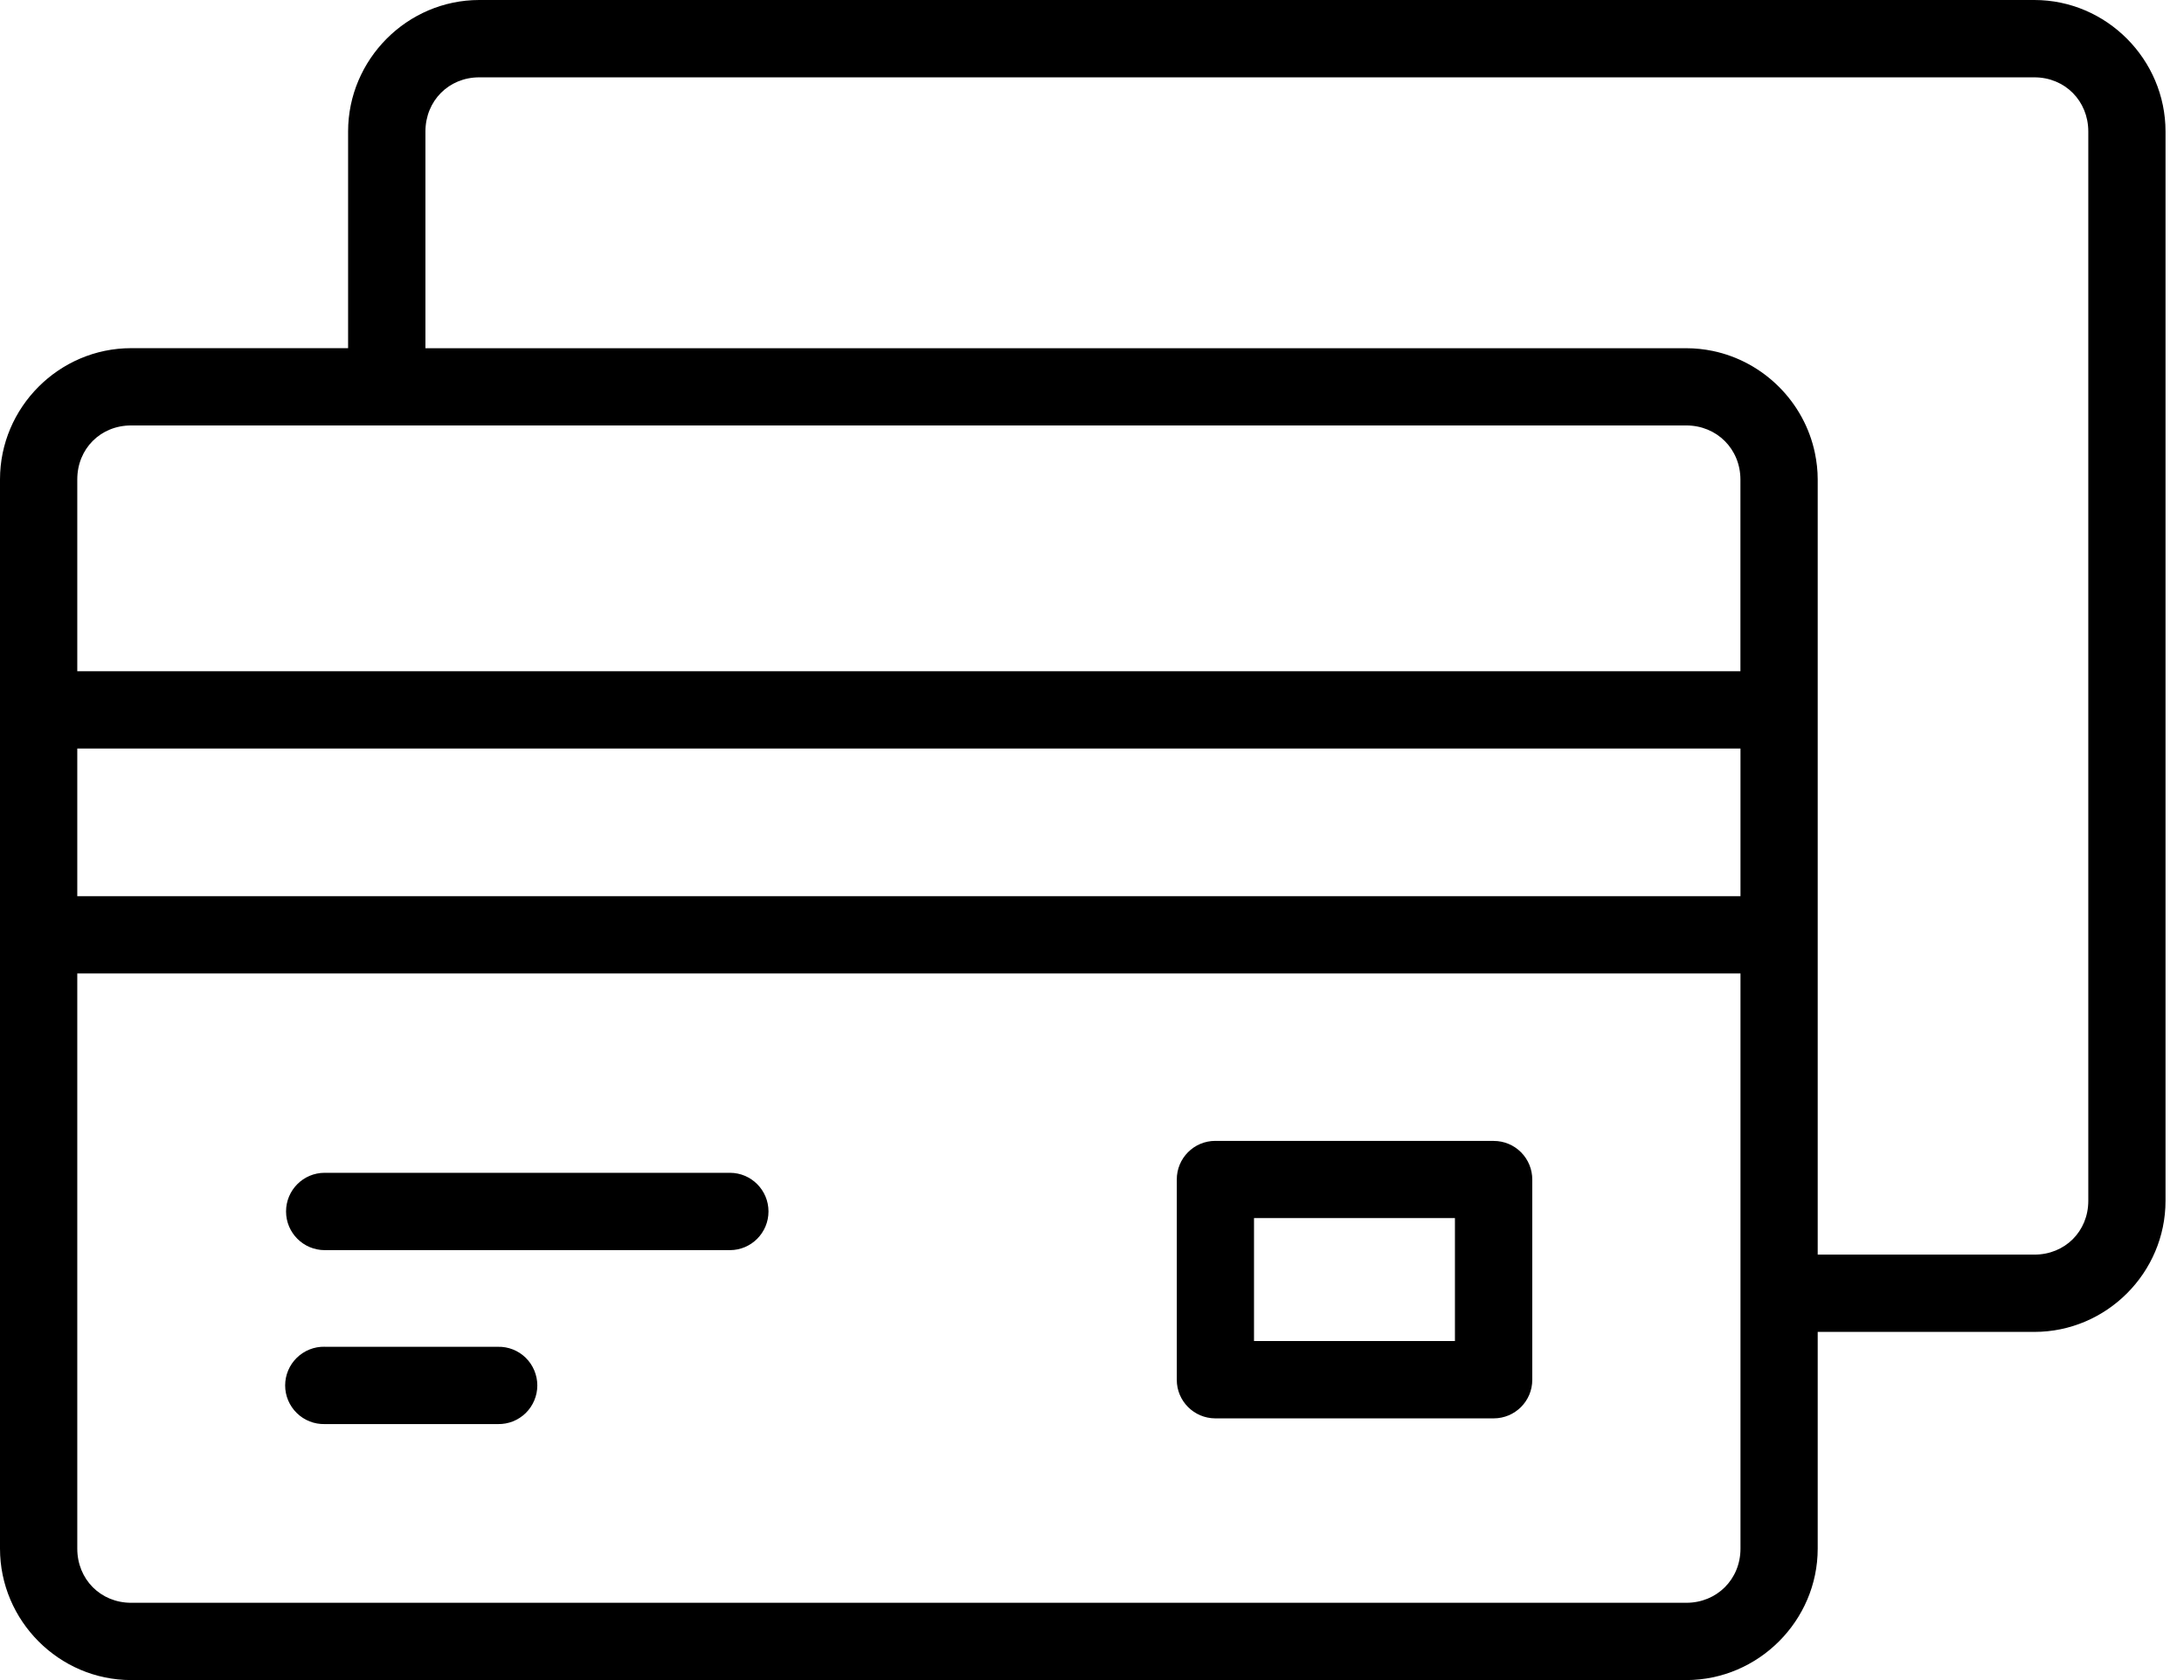 <svg width="39" height="30" viewBox="0 0 39 30" fill="none" xmlns="http://www.w3.org/2000/svg">
<g clip-path="url(#clip0_190_141)">
<path d="M8.558 0C7.271 0 6.216 1.061 6.216 2.348V6.217H2.341C1.055 6.217 0 7.274 0 8.56V27.653C0 28.94 1.055 30 2.341 30H30.112C31.398 30 32.459 28.94 32.459 27.653V23.783H36.328C37.615 23.783 38.67 22.728 38.67 21.442V2.348C38.67 1.061 37.615 0 36.328 0H8.558ZM8.558 1.381H36.328C36.874 1.381 37.291 1.802 37.291 2.348V21.442C37.291 21.988 36.874 22.403 36.328 22.403H32.459V8.56C32.459 8.401 32.441 8.245 32.41 8.094C32.222 7.181 31.496 6.455 30.582 6.266C30.43 6.235 30.273 6.218 30.112 6.218H7.597V2.348C7.597 1.802 8.012 1.381 8.558 1.381ZM2.341 7.597H30.112C30.658 7.597 31.079 8.018 31.079 8.564V11.986H1.38V8.56C1.38 8.014 1.795 7.597 2.341 7.597ZM1.38 13.366H31.08V16.003H1.38V13.366H1.38ZM1.38 17.383H31.08V27.653C31.08 28.2 30.659 28.62 30.113 28.62H2.342C1.796 28.62 1.38 28.2 1.38 27.653V17.383H1.38ZM21.7 20.372C21.319 20.373 21.012 20.683 21.014 21.065V24.639C21.014 25.018 21.321 25.325 21.7 25.327H26.674C27.054 25.326 27.362 25.019 27.362 24.639V21.065C27.363 20.882 27.291 20.706 27.162 20.576C27.033 20.446 26.858 20.373 26.674 20.373H21.7V20.372ZM5.798 20.942C5.416 20.942 5.108 21.252 5.108 21.632C5.108 22.013 5.416 22.322 5.798 22.323H13.034C13.414 22.323 13.723 22.014 13.723 21.632C13.723 21.251 13.414 20.942 13.034 20.942H5.798ZM22.392 21.751H25.981V23.946H22.393V21.751H22.392ZM5.798 24.048C5.612 24.044 5.433 24.115 5.3 24.245C5.167 24.375 5.092 24.553 5.092 24.739C5.092 24.925 5.167 25.102 5.3 25.232C5.432 25.362 5.612 25.433 5.798 25.429H8.89C9.076 25.433 9.255 25.362 9.388 25.232C9.52 25.102 9.595 24.924 9.595 24.739C9.595 24.554 9.52 24.375 9.388 24.245C9.255 24.115 9.076 24.044 8.89 24.049H5.798V24.048Z" fill="black"/>
</g>
<defs>
<clipPath id="clip0_190_141">
<rect width="38.67" height="30" fill="white"/>
</clipPath>
</defs>
</svg>
